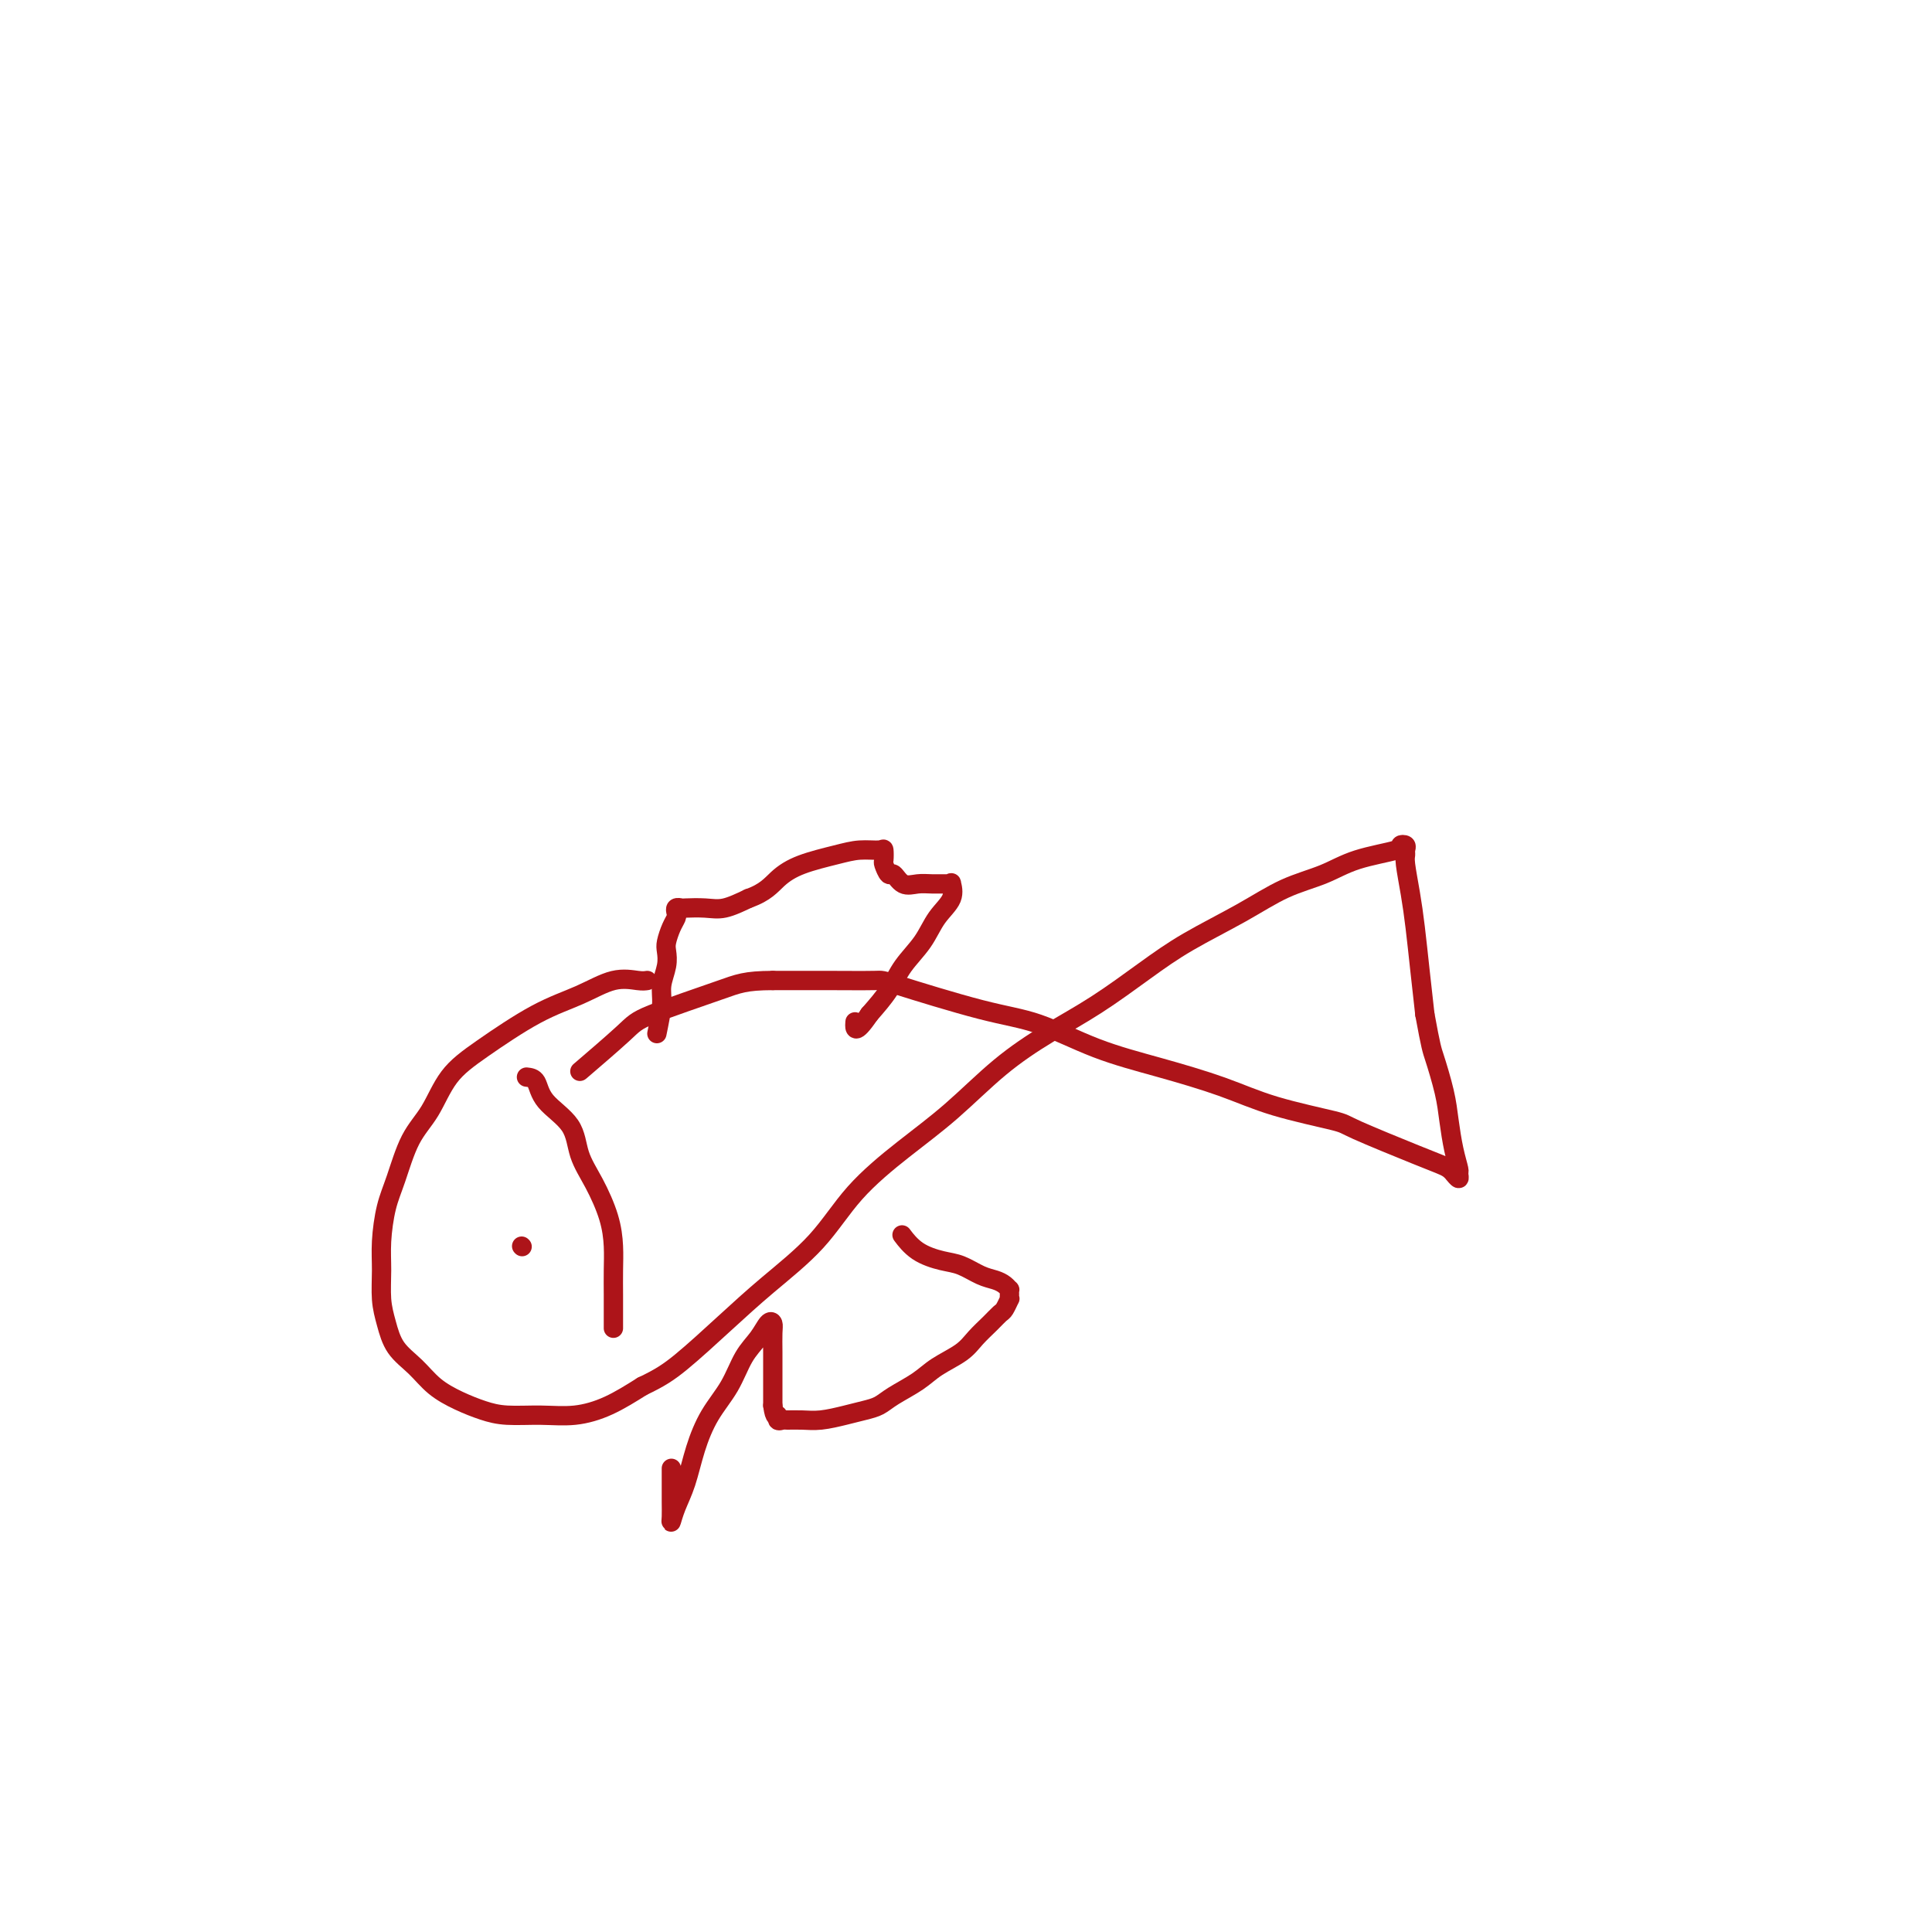 <svg viewBox='0 0 400 400' version='1.1' xmlns='http://www.w3.org/2000/svg' xmlns:xlink='http://www.w3.org/1999/xlink'><g fill='none' stroke='#AD1419' stroke-width='4' stroke-linecap='round' stroke-linejoin='round'><path d='M134,203c-0.439,0.071 -0.877,0.142 -2,0c-1.123,-0.142 -2.929,-0.498 -5,0c-2.071,0.498 -4.405,1.851 -7,3c-2.595,1.149 -5.450,2.096 -9,4c-3.550,1.904 -7.794,4.767 -11,7c-3.206,2.233 -5.373,3.837 -7,6c-1.627,2.163 -2.713,4.885 -4,7c-1.287,2.115 -2.775,3.624 -4,6c-1.225,2.376 -2.185,5.618 -3,8c-0.815,2.382 -1.484,3.903 -2,6c-0.516,2.097 -0.880,4.770 -1,7c-0.120,2.230 0.004,4.017 0,6c-0.004,1.983 -0.137,4.162 0,6c0.137,1.838 0.545,3.335 1,5c0.455,1.665 0.956,3.496 2,5c1.044,1.504 2.629,2.680 4,4c1.371,1.320 2.528,2.784 4,4c1.472,1.216 3.259,2.183 5,3c1.741,0.817 3.436,1.482 5,2c1.564,0.518 2.996,0.887 5,1c2.004,0.113 4.578,-0.032 7,0c2.422,0.032 4.690,0.239 7,0c2.310,-0.239 4.660,-0.926 7,-2c2.340,-1.074 4.670,-2.537 7,-4'/><path d='M133,287c3.541,-1.675 5.394,-2.864 8,-5c2.606,-2.136 5.964,-5.220 9,-8c3.036,-2.780 5.750,-5.258 9,-8c3.250,-2.742 7.037,-5.750 10,-9c2.963,-3.250 5.104,-6.742 8,-10c2.896,-3.258 6.549,-6.284 10,-9c3.451,-2.716 6.699,-5.124 10,-8c3.301,-2.876 6.653,-6.221 10,-9c3.347,-2.779 6.689,-4.994 10,-7c3.311,-2.006 6.592,-3.804 10,-6c3.408,-2.196 6.945,-4.790 10,-7c3.055,-2.210 5.628,-4.038 9,-6c3.372,-1.962 7.542,-4.059 11,-6c3.458,-1.941 6.204,-3.725 9,-5c2.796,-1.275 5.643,-2.041 8,-3c2.357,-0.959 4.225,-2.110 7,-3c2.775,-0.890 6.457,-1.517 8,-2c1.543,-0.483 0.949,-0.820 1,-1c0.051,-0.180 0.749,-0.203 1,0c0.251,0.203 0.056,0.630 0,1c-0.056,0.370 0.026,0.682 0,1c-0.026,0.318 -0.162,0.640 0,2c0.162,1.360 0.621,3.756 1,6c0.379,2.244 0.679,4.335 1,7c0.321,2.665 0.663,5.904 1,9c0.337,3.096 0.668,6.048 1,9'/><path d='M295,210c1.273,6.949 1.455,7.323 2,9c0.545,1.677 1.452,4.658 2,7c0.548,2.342 0.736,4.044 1,6c0.264,1.956 0.603,4.166 1,6c0.397,1.834 0.853,3.291 1,4c0.147,0.709 -0.016,0.670 0,1c0.016,0.330 0.209,1.028 0,1c-0.209,-0.028 -0.820,-0.781 -1,-1c-0.180,-0.219 0.070,0.096 0,0c-0.070,-0.096 -0.461,-0.602 -1,-1c-0.539,-0.398 -1.225,-0.689 -2,-1c-0.775,-0.311 -1.639,-0.641 -5,-2c-3.361,-1.359 -9.219,-3.746 -12,-5c-2.781,-1.254 -2.486,-1.376 -5,-2c-2.514,-0.624 -7.838,-1.750 -12,-3c-4.162,-1.250 -7.161,-2.625 -11,-4c-3.839,-1.375 -8.518,-2.750 -13,-4c-4.482,-1.250 -8.766,-2.373 -13,-4c-4.234,-1.627 -8.417,-3.756 -12,-5c-3.583,-1.244 -6.565,-1.601 -12,-3c-5.435,-1.399 -13.323,-3.839 -17,-5c-3.677,-1.161 -3.144,-1.043 -5,-1c-1.856,0.043 -6.102,0.012 -10,0c-3.898,-0.012 -7.449,-0.006 -11,0'/><path d='M160,203c-5.727,0.030 -7.046,0.605 -11,2c-3.954,1.395 -10.544,3.611 -14,5c-3.456,1.389 -3.776,1.951 -6,4c-2.224,2.049 -6.350,5.585 -8,7c-1.650,1.415 -0.825,0.707 0,0'/><path d='M109,223c0.759,0.082 1.518,0.165 2,1c0.482,0.835 0.686,2.424 2,4c1.314,1.576 3.739,3.141 5,5c1.261,1.859 1.357,4.012 2,6c0.643,1.988 1.833,3.812 3,6c1.167,2.188 2.313,4.739 3,7c0.687,2.261 0.916,4.230 1,6c0.084,1.770 0.022,3.339 0,5c-0.022,1.661 -0.006,3.412 0,5c0.006,1.588 0.002,3.013 0,4c-0.002,0.987 -0.000,1.535 0,2c0.000,0.465 0.000,0.847 0,1c-0.000,0.153 -0.000,0.076 0,0'/><path d='M108,258c0.000,0.000 0.100,0.100 0.1,0.1'/><path d='M136,214c0.453,-2.183 0.905,-4.366 1,-6c0.095,-1.634 -0.168,-2.721 0,-4c0.168,-1.279 0.767,-2.752 1,-4c0.233,-1.248 0.101,-2.270 0,-3c-0.101,-0.730 -0.172,-1.166 0,-2c0.172,-0.834 0.586,-2.066 1,-3c0.414,-0.934 0.830,-1.571 1,-2c0.170,-0.429 0.096,-0.651 0,-1c-0.096,-0.349 -0.215,-0.824 0,-1c0.215,-0.176 0.762,-0.053 1,0c0.238,0.053 0.167,0.035 1,0c0.833,-0.035 2.570,-0.086 4,0c1.430,0.086 2.551,0.310 4,0c1.449,-0.310 3.224,-1.155 5,-2'/><path d='M155,186c3.472,-1.216 4.654,-2.756 6,-4c1.346,-1.244 2.858,-2.192 5,-3c2.142,-0.808 4.914,-1.477 7,-2c2.086,-0.523 3.486,-0.899 5,-1c1.514,-0.101 3.141,0.072 4,0c0.859,-0.072 0.951,-0.389 1,0c0.049,0.389 0.057,1.485 0,2c-0.057,0.515 -0.178,0.450 0,1c0.178,0.550 0.655,1.717 1,2c0.345,0.283 0.558,-0.317 1,0c0.442,0.317 1.113,1.550 2,2c0.887,0.450 1.988,0.118 3,0c1.012,-0.118 1.934,-0.023 3,0c1.066,0.023 2.276,-0.025 3,0c0.724,0.025 0.960,0.123 1,0c0.040,-0.123 -0.118,-0.467 0,0c0.118,0.467 0.510,1.744 0,3c-0.510,1.256 -1.924,2.491 -3,4c-1.076,1.509 -1.814,3.291 -3,5c-1.186,1.709 -2.819,3.345 -4,5c-1.181,1.655 -1.909,3.330 -3,5c-1.091,1.670 -2.546,3.335 -4,5'/><path d='M180,210c-3.156,4.644 -3.044,2.756 -3,2c0.044,-0.756 0.022,-0.378 0,0'/><path d='M139,304c-0.000,0.545 -0.001,1.090 0,2c0.001,0.910 0.002,2.183 0,3c-0.002,0.817 -0.009,1.176 0,2c0.009,0.824 0.032,2.113 0,3c-0.032,0.887 -0.120,1.372 0,1c0.120,-0.372 0.447,-1.602 1,-3c0.553,-1.398 1.330,-2.965 2,-5c0.670,-2.035 1.233,-4.540 2,-7c0.767,-2.460 1.739,-4.877 3,-7c1.261,-2.123 2.811,-3.954 4,-6c1.189,-2.046 2.017,-4.309 3,-6c0.983,-1.691 2.120,-2.810 3,-4c0.880,-1.190 1.504,-2.451 2,-3c0.496,-0.549 0.865,-0.386 1,0c0.135,0.386 0.036,0.996 0,2c-0.036,1.004 -0.010,2.403 0,4c0.010,1.597 0.003,3.391 0,5c-0.003,1.609 -0.001,3.031 0,4c0.001,0.969 0.000,1.484 0,2'/><path d='M160,291c0.396,3.022 0.885,2.078 1,2c0.115,-0.078 -0.144,0.712 0,1c0.144,0.288 0.691,0.074 1,0c0.309,-0.074 0.379,-0.009 1,0c0.621,0.009 1.794,-0.038 3,0c1.206,0.038 2.446,0.163 4,0c1.554,-0.163 3.424,-0.613 5,-1c1.576,-0.387 2.860,-0.711 4,-1c1.140,-0.289 2.136,-0.541 3,-1c0.864,-0.459 1.595,-1.123 3,-2c1.405,-0.877 3.482,-1.968 5,-3c1.518,-1.032 2.476,-2.007 4,-3c1.524,-0.993 3.612,-2.005 5,-3c1.388,-0.995 2.074,-1.973 3,-3c0.926,-1.027 2.090,-2.103 3,-3c0.910,-0.897 1.564,-1.616 2,-2c0.436,-0.384 0.652,-0.432 1,-1c0.348,-0.568 0.826,-1.654 1,-2c0.174,-0.346 0.044,0.048 0,0c-0.044,-0.048 -0.003,-0.538 0,-1c0.003,-0.462 -0.032,-0.896 0,-1c0.032,-0.104 0.130,0.123 0,0c-0.130,-0.123 -0.487,-0.596 -1,-1c-0.513,-0.404 -1.183,-0.740 -2,-1c-0.817,-0.260 -1.781,-0.445 -3,-1c-1.219,-0.555 -2.691,-1.480 -4,-2c-1.309,-0.520 -2.454,-0.634 -4,-1c-1.546,-0.366 -3.493,-0.983 -5,-2c-1.507,-1.017 -2.573,-2.433 -3,-3c-0.427,-0.567 -0.213,-0.283 0,0'/></g>
</svg>